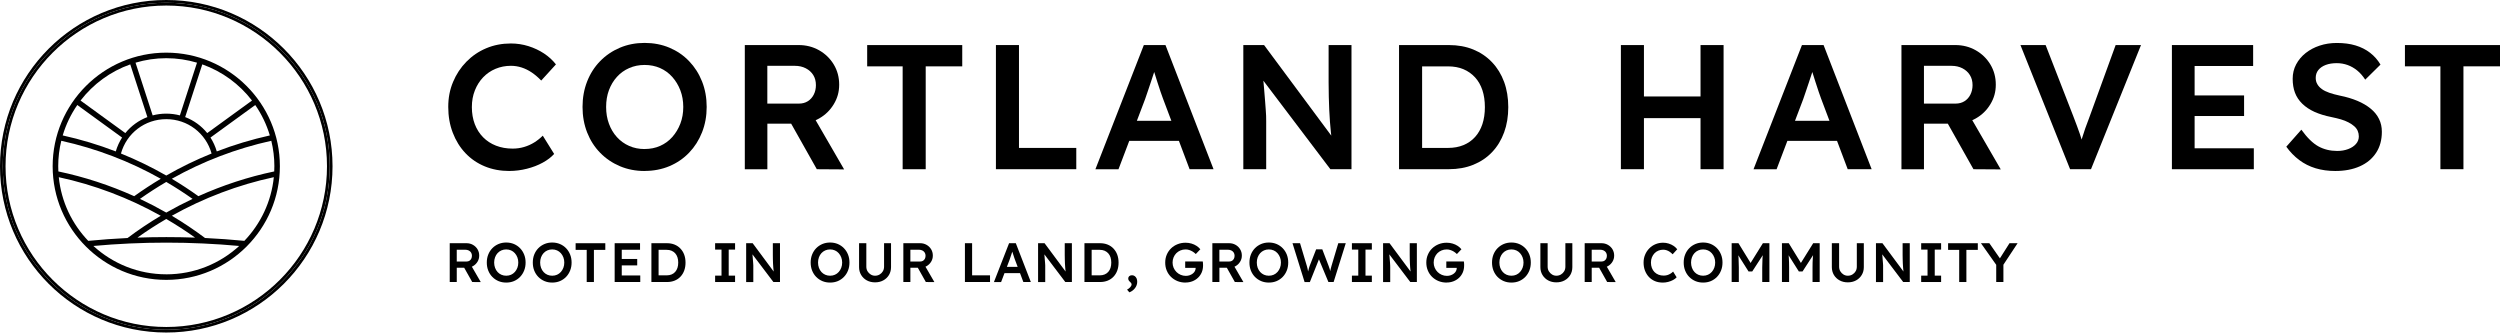 <?xml version="1.0" encoding="UTF-8"?><svg id="Layer_2" xmlns="http://www.w3.org/2000/svg" viewBox="0 0 1353.27 180"><g id="Layer_1-2"><g><g><path d="M90,0C40.29,0,0,40.29,0,90s40.29,90,90,90,90-40.29,90-90S139.71,0,90,0Zm0,178.5C41.2,178.5,1.5,138.8,1.5,90S41.2,1.5,90,1.5s88.5,39.7,88.5,88.5-39.7,88.5-88.5,88.5Z"/><path d="M90,1.5C41.2,1.5,1.5,41.2,1.5,90s39.7,88.5,88.5,88.5,88.5-39.7,88.5-88.5S138.8,1.5,90,1.5Zm0,175.5C42.03,177,3,137.97,3,90S42.03,3,90,3s87,39.03,87,87-39.03,87-87,87Z"/><path d="M90,28.5c-33.91,0-61.5,27.59-61.5,61.5s27.59,61.5,61.5,61.5,61.5-27.59,61.5-61.5-27.59-61.5-61.5-61.5Zm0,3c5.78,0,11.36,.86,16.64,2.43l-9.27,28.53c-2.36-.62-4.83-.95-7.37-.95s-5.02,.33-7.37,.95l-9.27-28.53c5.28-1.57,10.86-2.43,16.64-2.43Zm0,83.57c-4.65-2.66-9.4-5.13-14.24-7.41,4.64-3.27,9.39-6.34,14.24-9.18,4.85,2.84,9.6,5.9,14.24,9.18-4.84,2.28-9.59,4.75-14.24,7.41Zm0,3.46c5.35,3.12,10.56,6.48,15.59,10.09-5.19-.18-10.38-.28-15.55-.28s-10.42,.1-15.64,.28c5.03-3.61,10.24-6.97,15.6-10.09Zm-24.53-35.43c3.07-11.01,12.97-18.6,24.53-18.6s21.46,7.59,24.53,18.6c-8.43,3.4-16.62,7.37-24.53,11.92-7.92-4.54-16.11-8.51-24.53-11.92Zm5.04-48.25l9.27,28.53c-4.7,1.79-8.8,4.78-11.94,8.66l-24.24-17.61c6.83-8.89,16.15-15.77,26.91-19.58Zm-28.67,22l24.24,17.61c-1.47,2.28-2.62,4.8-3.41,7.51-9.3-3.59-18.89-6.48-28.73-8.66,1.77-5.94,4.45-11.48,7.89-16.46Zm-10.33,33.14c0-4.75,.58-9.36,1.66-13.78,19,4.21,37.03,11.1,53.85,20.56-4.9,2.93-9.7,6.07-14.38,9.43-13.18-5.93-26.98-10.45-41.05-13.4-.04-.93-.07-1.87-.07-2.81Zm.3,5.93c19.24,4.13,37.94,11.22,55.2,20.88-6.2,3.69-12.21,7.71-17.97,12.04-7.13,.34-14.24,.86-21.28,1.54-8.77-9.17-14.6-21.16-15.94-34.46Zm58.2,52.57c-15.19,0-29.05-5.83-39.46-15.35,13.07-1.19,26.34-1.8,39.5-1.8s26.39,.61,39.43,1.8c-10.41,9.53-24.27,15.36-39.47,15.36Zm42.26-18.12c-7.05-.68-14.16-1.2-21.29-1.54-5.76-4.33-11.76-8.35-17.96-12.04,17.26-9.66,35.96-16.75,55.2-20.88-1.34,13.3-7.18,25.29-15.94,34.46Zm16.24-40.38c0,.94-.03,1.88-.07,2.81-14.08,2.95-27.87,7.47-41.05,13.4-4.68-3.36-9.48-6.5-14.38-9.43,16.82-9.46,34.86-16.35,53.85-20.56,1.07,4.42,1.66,9.03,1.66,13.78Zm-2.44-16.68c-9.84,2.19-19.43,5.07-28.73,8.66-.79-2.71-1.94-5.23-3.41-7.51l24.24-17.61c3.44,4.99,6.12,10.53,7.89,16.46Zm-33.9-1.27c-3.13-3.88-7.24-6.87-11.94-8.66l9.27-28.53c10.76,3.82,20.08,10.69,26.91,19.58l-24.24,17.61Z"/></g><g><g><path d="M243.44,152.66v-21.01h9.11c1.27,0,2.42,.3,3.46,.89s1.87,1.39,2.48,2.4c.61,1.01,.91,2.14,.91,3.4s-.3,2.3-.91,3.32c-.62,1.01-1.44,1.81-2.46,2.4-1.04,.59-2.19,.88-3.48,.88h-5.3v7.71h-3.81Zm3.81-11.1h5.34c.58,0,1.08-.14,1.51-.4,.43-.27,.76-.64,1.01-1.13,.23-.48,.35-1.01,.35-1.58,0-.66-.14-1.23-.45-1.71-.29-.49-.71-.87-1.25-1.14-.55-.28-1.17-.42-1.87-.42h-4.65v6.39Zm8.37,11.1l-5.34-9.48,4.02-.75,5.94,10.26-4.62-.03Z"/><path d="M274.01,152.96c-1.49,0-2.89-.26-4.17-.8-1.28-.55-2.4-1.3-3.34-2.27-.96-.98-1.69-2.12-2.21-3.44-.53-1.32-.78-2.76-.78-4.33s.25-3,.78-4.32c.52-1.32,1.25-2.46,2.21-3.44,.94-.97,2.06-1.72,3.34-2.27,1.28-.54,2.68-.81,4.17-.81s2.92,.27,4.2,.81c1.28,.55,2.39,1.31,3.33,2.29s1.67,2.13,2.19,3.44c.53,1.31,.78,2.74,.78,4.3s-.25,2.98-.78,4.3c-.52,1.32-1.25,2.47-2.19,3.45s-2.05,1.74-3.33,2.29c-1.28,.54-2.69,.8-4.2,.8Zm0-3.71c.97,0,1.84-.18,2.63-.53,.78-.35,1.47-.85,2.05-1.5,.59-.64,1.04-1.41,1.37-2.27s.49-1.8,.49-2.82-.16-1.95-.49-2.81-.78-1.62-1.37-2.27c-.58-.65-1.27-1.15-2.05-1.5-.79-.35-1.66-.53-2.63-.53s-1.81,.18-2.61,.53-1.49,.85-2.07,1.48c-.59,.64-1.04,1.4-1.35,2.26-.32,.86-.49,1.81-.49,2.84s.17,1.97,.49,2.84c.31,.87,.76,1.62,1.35,2.27,.58,.63,1.27,1.13,2.07,1.48s1.66,.53,2.61,.53Z"/><path d="M298.9,152.96c-1.49,0-2.89-.26-4.16-.8-1.29-.55-2.4-1.3-3.35-2.27-.95-.98-1.69-2.12-2.21-3.44s-.77-2.76-.77-4.33,.25-3,.77-4.32,1.26-2.46,2.21-3.44c.95-.97,2.06-1.72,3.35-2.27,1.27-.54,2.67-.81,4.16-.81s2.93,.27,4.2,.81c1.29,.55,2.4,1.31,3.34,2.29s1.66,2.13,2.19,3.44c.52,1.31,.78,2.74,.78,4.3s-.26,2.98-.78,4.3c-.53,1.32-1.25,2.47-2.19,3.45s-2.05,1.74-3.34,2.29c-1.27,.54-2.68,.8-4.2,.8Zm0-3.71c.97,0,1.84-.18,2.64-.53,.78-.35,1.46-.85,2.05-1.5,.58-.64,1.04-1.41,1.37-2.27s.49-1.8,.49-2.82-.16-1.95-.49-2.81-.79-1.62-1.37-2.27c-.59-.65-1.27-1.15-2.05-1.5-.8-.35-1.67-.53-2.64-.53s-1.81,.18-2.61,.53c-.79,.35-1.49,.85-2.06,1.48-.59,.64-1.04,1.4-1.36,2.26s-.48,1.81-.48,2.84,.16,1.97,.48,2.84,.77,1.62,1.36,2.27c.57,.63,1.27,1.13,2.06,1.48,.8,.35,1.67,.53,2.61,.53Z"/><path d="M317.59,152.66v-17.4h-6v-3.6h16.07v3.6h-6.17v17.4h-3.91Z"/><path d="M332.72,152.66v-21.01h13.74v3.54h-9.9v13.92h10.02v3.54h-13.86Zm1.8-9v-3.48h10.41v3.48h-10.41Z"/><path d="M352.61,152.66v-21.01h8.42c1.52,0,2.9,.25,4.13,.75s2.29,1.22,3.17,2.16c.9,.95,1.58,2.05,2.05,3.33s.7,2.71,.7,4.27-.23,2.98-.7,4.27-1.15,2.4-2.03,3.33c-.88,.94-1.93,1.65-3.18,2.15-1.23,.5-2.62,.75-4.14,.75h-8.42Zm3.89-3.04l-.29-.57h4.68c.99,0,1.86-.16,2.63-.48s1.43-.78,1.96-1.38c.54-.61,.95-1.33,1.23-2.18s.42-1.81,.42-2.86-.14-2.02-.42-2.87-.69-1.57-1.24-2.18c-.55-.6-1.21-1.05-1.97-1.38s-1.62-.48-2.61-.48h-4.78l.39-.51v14.87Z"/><path d="M387.1,152.66v-3.46h3.46v-14.09h-3.46v-3.46h10.8v3.46h-3.45v14.09h3.45v3.46h-10.8Z"/><path d="M403.9,152.66v-21.01h3.52l12.18,16.42-.65,.12c-.09-.56-.16-1.13-.21-1.73-.06-.59-.12-1.2-.17-1.85-.05-.63-.09-1.31-.13-2-.02-.7-.05-1.44-.07-2.21s-.03-1.58-.03-2.45v-6.3h3.87v21.01h-3.57l-12.24-16.17,.78-.21c.11,1.12,.19,2.08,.25,2.87s.13,1.46,.17,2.04c.04,.57,.08,1.04,.11,1.43s.05,.72,.06,1.04c0,.3,0,.61,0,.88v8.13h-3.87Z"/><path d="M449.33,152.96c-1.5,0-2.89-.26-4.18-.8-1.27-.55-2.39-1.3-3.34-2.27-.96-.98-1.68-2.12-2.21-3.44-.52-1.32-.78-2.76-.78-4.33s.26-3,.78-4.32c.53-1.32,1.25-2.46,2.21-3.44,.95-.97,2.07-1.72,3.34-2.27,1.29-.54,2.68-.81,4.18-.81s2.91,.27,4.2,.81c1.27,.55,2.38,1.31,3.32,2.29,.95,.98,1.68,2.13,2.2,3.44s.77,2.74,.77,4.3-.25,2.98-.77,4.3-1.25,2.47-2.2,3.45c-.94,.98-2.05,1.74-3.32,2.29-1.29,.54-2.69,.8-4.2,.8Zm0-3.71c.96,0,1.84-.18,2.62-.53,.79-.35,1.48-.85,2.05-1.5,.59-.64,1.04-1.41,1.37-2.27s.5-1.8,.5-2.82-.17-1.95-.5-2.81-.78-1.62-1.37-2.27c-.57-.65-1.26-1.15-2.05-1.5-.78-.35-1.66-.53-2.62-.53s-1.82,.18-2.62,.53-1.48,.85-2.07,1.48c-.58,.64-1.03,1.4-1.35,2.26-.31,.86-.48,1.81-.48,2.84s.17,1.97,.48,2.84c.32,.87,.77,1.62,1.35,2.27,.59,.63,1.27,1.13,2.07,1.48s1.67,.53,2.62,.53Z"/><path d="M473.66,152.84c-1.66,0-3.13-.35-4.44-1.06-1.3-.71-2.32-1.69-3.07-2.94-.76-1.25-1.13-2.67-1.13-4.25v-12.96h3.93v12.7c0,.94,.21,1.78,.64,2.5,.43,.73,1.02,1.32,1.74,1.76,.71,.44,1.49,.66,2.33,.66,.92,0,1.75-.22,2.49-.66s1.33-1.03,1.76-1.76c.43-.72,.64-1.56,.64-2.5v-12.7h3.77v12.96c0,1.58-.37,3-1.11,4.25-.76,1.25-1.78,2.23-3.09,2.94-1.29,.71-2.78,1.06-4.46,1.06Z"/><path d="M488.99,152.66v-21.01h9.11c1.27,0,2.42,.3,3.46,.89s1.87,1.39,2.48,2.4c.61,1.01,.91,2.14,.91,3.4s-.3,2.3-.91,3.32c-.62,1.01-1.44,1.81-2.46,2.4-1.04,.59-2.19,.88-3.48,.88h-5.3v7.71h-3.81Zm3.81-11.1h5.34c.58,0,1.08-.14,1.51-.4,.43-.27,.76-.64,1.01-1.13,.23-.48,.35-1.01,.35-1.58,0-.66-.14-1.23-.45-1.71-.29-.49-.71-.87-1.25-1.14-.55-.28-1.17-.42-1.87-.42h-4.65v6.39Zm8.37,11.1l-5.34-9.48,4.02-.75,5.94,10.26-4.62-.03Z"/><path d="M522.32,152.66v-21.01h3.89v17.4h9.7v3.6h-13.58Z"/><path d="M538.03,152.66l8.19-21.01h3.65l8.13,21.01h-4.05l-4.49-11.94c-.1-.23-.23-.62-.41-1.14-.18-.52-.35-1.08-.55-1.69-.21-.62-.39-1.18-.55-1.71-.16-.54-.27-.92-.36-1.16l.75-.03c-.12,.4-.25,.85-.42,1.36-.17,.5-.33,1.02-.52,1.55-.18,.55-.35,1.06-.52,1.56s-.32,.95-.46,1.35l-4.51,11.86h-3.9Zm3.72-4.8l1.35-3.39h9.57l1.45,3.39h-12.36Z"/><path d="M561.92,152.66v-21.01h3.51l12.19,16.42-.66,.12c-.08-.56-.16-1.13-.21-1.73-.06-.59-.12-1.2-.16-1.85-.06-.63-.1-1.31-.13-2-.03-.7-.05-1.44-.07-2.21s-.04-1.58-.04-2.45v-6.3h3.87v21.01h-3.56l-12.24-16.17,.78-.21c.1,1.12,.18,2.08,.25,2.87,.07,.79,.12,1.46,.16,2.04,.04,.57,.08,1.04,.12,1.43,.02,.38,.04,.72,.06,1.04,0,.3,0,.61,0,.88v8.13h-3.87Z"/><path d="M587.02,152.66v-21.01h8.43c1.51,0,2.9,.25,4.13,.75s2.29,1.22,3.17,2.16c.89,.95,1.57,2.05,2.04,3.33s.7,2.71,.7,4.27-.23,2.98-.7,4.27-1.15,2.4-2.03,3.33c-.88,.94-1.93,1.65-3.17,2.15s-2.63,.75-4.14,.75h-8.43Zm3.9-3.04l-.3-.57h4.69c.98,0,1.86-.16,2.62-.48,.78-.32,1.43-.78,1.97-1.38,.54-.61,.95-1.33,1.23-2.18,.27-.85,.41-1.81,.41-2.86s-.14-2.02-.41-2.87c-.28-.85-.7-1.57-1.25-2.18-.55-.6-1.21-1.05-1.96-1.38-.76-.32-1.63-.48-2.61-.48h-4.78l.39-.51v14.87Z"/><path d="M611.32,158.24l-1.23-1.46c.74-.4,1.34-.87,1.79-1.4,.45-.54,.67-.99,.67-1.37,0-.21-.04-.39-.14-.59-.09-.19-.3-.45-.64-.76-.41-.38-.7-.71-.84-1-.14-.27-.21-.59-.21-.93,0-.52,.19-.94,.57-1.26s.87-.48,1.47-.48c.54,0,1.02,.15,1.45,.45s.77,.71,1.02,1.25c.23,.53,.35,1.14,.35,1.84,0,.62-.1,1.23-.31,1.82-.21,.6-.51,1.14-.9,1.64s-.84,.95-1.35,1.33c-.51,.39-1.07,.7-1.7,.92Z"/><path d="M641.71,152.96c-1.58,0-3.05-.27-4.38-.82s-2.51-1.32-3.49-2.29c-1-.98-1.76-2.13-2.3-3.44-.54-1.31-.8-2.73-.8-4.28s.27-2.93,.82-4.24,1.33-2.45,2.32-3.42c1-.98,2.17-1.73,3.53-2.27,1.35-.55,2.8-.81,4.37-.81,1.09,0,2.16,.15,3.18,.45,1.02,.3,1.93,.72,2.75,1.26s1.5,1.15,2.04,1.83l-2.46,2.58c-.56-.54-1.13-.99-1.73-1.35-.59-.36-1.2-.63-1.84-.84-.64-.2-1.31-.3-1.99-.3-1,0-1.91,.19-2.77,.55-.84,.36-1.58,.86-2.22,1.49-.63,.64-1.12,1.4-1.48,2.26s-.54,1.8-.54,2.81,.19,1.91,.55,2.79c.37,.88,.9,1.65,1.55,2.31,.65,.65,1.43,1.17,2.29,1.54s1.8,.56,2.77,.56c.74,0,1.43-.11,2.07-.33s1.21-.53,1.71-.92,.89-.84,1.16-1.37c.26-.52,.4-1.07,.4-1.68v-.65l.54,.62h-6.21v-3.48h9.51c.04,.22,.08,.47,.1,.73,.02,.27,.03,.54,.04,.78,0,.25,.02,.47,.02,.64,0,1.39-.24,2.64-.72,3.77-.49,1.12-1.15,2.1-2.03,2.92-.86,.82-1.88,1.46-3.03,1.9s-2.39,.67-3.73,.67Z"/><path d="M656.26,152.66v-21.01h9.12c1.25,0,2.4,.3,3.45,.89s1.87,1.39,2.47,2.4c.62,1.01,.92,2.14,.92,3.4s-.3,2.3-.92,3.32c-.61,1.01-1.43,1.81-2.46,2.4-1.03,.59-2.19,.88-3.46,.88h-5.31v7.71h-3.81Zm3.81-11.1h5.33c.59,0,1.09-.14,1.52-.4,.43-.27,.76-.64,1.01-1.13,.24-.48,.36-1.01,.36-1.58,0-.66-.16-1.23-.45-1.71-.3-.49-.72-.87-1.27-1.14-.54-.28-1.15-.42-1.86-.42h-4.65v6.39Zm8.37,11.1l-5.34-9.48,4.02-.75,5.94,10.26-4.62-.03Z"/><path d="M686.83,152.96c-1.5,0-2.89-.26-4.17-.8-1.28-.55-2.39-1.3-3.35-2.27-.95-.98-1.68-2.12-2.21-3.44-.51-1.32-.77-2.76-.77-4.33s.26-3,.77-4.32c.53-1.32,1.26-2.46,2.21-3.44,.96-.97,2.07-1.72,3.35-2.27,1.28-.54,2.67-.81,4.17-.81s2.92,.27,4.2,.81c1.28,.55,2.39,1.31,3.33,2.29,.95,.98,1.67,2.13,2.2,3.44,.51,1.31,.77,2.74,.77,4.3s-.26,2.98-.77,4.3c-.53,1.32-1.25,2.47-2.2,3.45-.94,.98-2.05,1.74-3.33,2.29-1.28,.54-2.68,.8-4.2,.8Zm0-3.71c.96,0,1.84-.18,2.63-.53s1.47-.85,2.05-1.5c.58-.64,1.04-1.41,1.37-2.27s.5-1.8,.5-2.82-.17-1.95-.5-2.81-.79-1.62-1.37-2.27c-.58-.65-1.26-1.15-2.05-1.5s-1.67-.53-2.63-.53-1.82,.18-2.62,.53c-.79,.35-1.48,.85-2.06,1.48-.58,.64-1.03,1.4-1.36,2.26-.31,.86-.47,1.81-.47,2.84s.16,1.97,.47,2.84c.33,.87,.78,1.62,1.36,2.27,.58,.63,1.27,1.13,2.06,1.48,.8,.35,1.68,.53,2.62,.53Z"/><path d="M706.18,152.66l-6.54-21.01h4.08l3.71,12.39c.12,.38,.23,.8,.33,1.26s.2,.92,.27,1.37,.15,.86,.21,1.24c.06,.38,.12,.7,.18,.97l-.81-.03c.24-.95,.43-1.7,.57-2.29,.15-.58,.26-1.06,.38-1.46,.11-.39,.21-.75,.34-1.09l3.54-9.06h3.32l3.46,9.06c.2,.56,.37,1.09,.54,1.6,.17,.52,.29,1.02,.4,1.5,.12,.49,.21,1,.32,1.51l-.72,.15c.08-.48,.15-.87,.19-1.16,.04-.3,.08-.58,.12-.81,.04-.24,.08-.48,.12-.7,.04-.23,.11-.52,.2-.84,.09-.33,.21-.76,.35-1.28l3.68-12.33h4.05l-6.57,21.01h-2.82l-5.33-12.78,.35,.12-5.06,12.67h-2.85Z"/><path d="M731.8,152.66v-3.46h3.45v-14.09h-3.45v-3.46h10.79v3.46h-3.44v14.09h3.44v3.46h-10.79Z"/><path d="M748.67,152.66v-21.01h3.5l12.19,16.42-.66,.12c-.08-.56-.15-1.13-.21-1.73-.07-.59-.12-1.2-.17-1.85-.05-.63-.1-1.31-.12-2-.04-.7-.06-1.44-.08-2.21s-.03-1.58-.03-2.45v-6.3h3.87v21.01h-3.56l-12.25-16.17,.78-.21c.1,1.12,.19,2.08,.25,2.87,.08,.79,.13,1.46,.17,2.04,.04,.57,.08,1.04,.11,1.43s.05,.72,.06,1.04c0,.3,.02,.61,.02,.88v8.13h-3.87Z"/><path d="M783.06,152.96c-1.57,0-3.03-.27-4.38-.82-1.34-.55-2.5-1.32-3.5-2.29-.99-.98-1.76-2.13-2.29-3.44-.55-1.31-.82-2.73-.82-4.28s.27-2.93,.83-4.24c.55-1.31,1.32-2.45,2.32-3.42,1.01-.98,2.18-1.73,3.53-2.27,1.35-.55,2.8-.81,4.37-.81,1.1,0,2.16,.15,3.17,.45,1.03,.3,1.94,.72,2.76,1.26s1.49,1.15,2.04,1.83l-2.46,2.58c-.57-.54-1.13-.99-1.72-1.35-.6-.36-1.21-.63-1.86-.84-.63-.2-1.29-.3-1.97-.3-1,0-1.93,.19-2.77,.55-.86,.36-1.59,.86-2.23,1.49-.62,.64-1.12,1.4-1.48,2.26-.35,.86-.54,1.8-.54,2.81s.19,1.91,.56,2.79,.88,1.65,1.54,2.31c.66,.65,1.43,1.17,2.29,1.54s1.79,.56,2.77,.56c.74,0,1.44-.11,2.07-.33s1.21-.53,1.71-.92c.51-.39,.89-.84,1.15-1.37,.27-.52,.41-1.07,.41-1.68v-.65l.54,.62h-6.2v-3.48h9.5c.04,.22,.07,.47,.09,.73,.02,.27,.04,.54,.05,.78,0,.25,0,.47,0,.64,0,1.39-.23,2.64-.71,3.77-.48,1.12-1.16,2.1-2.02,2.92-.88,.82-1.88,1.46-3.04,1.9-1.14,.45-2.39,.67-3.74,.67Z"/><path d="M818.14,152.96c-1.5,0-2.89-.26-4.17-.8-1.28-.55-2.39-1.3-3.35-2.27-.95-.98-1.68-2.12-2.21-3.44-.51-1.32-.77-2.76-.77-4.33s.26-3,.77-4.32c.53-1.32,1.26-2.46,2.21-3.44,.96-.97,2.07-1.72,3.35-2.27,1.28-.54,2.67-.81,4.17-.81s2.92,.27,4.2,.81c1.28,.55,2.39,1.31,3.33,2.29,.95,.98,1.67,2.13,2.2,3.44,.51,1.31,.77,2.74,.77,4.3s-.26,2.98-.77,4.3c-.53,1.32-1.25,2.47-2.2,3.45-.94,.98-2.05,1.74-3.33,2.29-1.28,.54-2.68,.8-4.2,.8Zm0-3.71c.96,0,1.84-.18,2.63-.53s1.47-.85,2.05-1.5c.58-.64,1.04-1.41,1.37-2.27s.5-1.8,.5-2.82-.17-1.95-.5-2.81-.79-1.62-1.37-2.27c-.58-.65-1.26-1.15-2.05-1.5s-1.67-.53-2.63-.53-1.82,.18-2.62,.53c-.79,.35-1.48,.85-2.06,1.48-.58,.64-1.03,1.4-1.36,2.26-.31,.86-.47,1.81-.47,2.84s.16,1.97,.47,2.84c.33,.87,.78,1.62,1.36,2.27,.58,.63,1.27,1.13,2.06,1.48,.8,.35,1.68,.53,2.62,.53Z"/><path d="M842.46,152.84c-1.66,0-3.13-.35-4.44-1.06-1.3-.71-2.32-1.69-3.07-2.94-.76-1.25-1.13-2.67-1.13-4.25v-12.96h3.93v12.7c0,.94,.21,1.78,.64,2.5,.43,.73,1.02,1.32,1.74,1.76,.71,.44,1.49,.66,2.33,.66,.92,0,1.75-.22,2.49-.66s1.33-1.03,1.76-1.76c.43-.72,.64-1.56,.64-2.5v-12.7h3.77v12.96c0,1.58-.37,3-1.11,4.25-.76,1.25-1.78,2.23-3.09,2.94-1.29,.71-2.78,1.06-4.46,1.06Z"/><path d="M857.8,152.66v-21.01h9.11c1.27,0,2.42,.3,3.46,.89s1.87,1.39,2.48,2.4c.61,1.01,.91,2.14,.91,3.4s-.3,2.3-.91,3.32c-.62,1.01-1.44,1.81-2.46,2.4-1.04,.59-2.19,.88-3.48,.88h-5.3v7.71h-3.81Zm3.81-11.1h5.34c.58,0,1.08-.14,1.51-.4,.43-.27,.76-.64,1.01-1.13,.23-.48,.35-1.01,.35-1.58,0-.66-.14-1.23-.45-1.71-.29-.49-.71-.87-1.25-1.14-.55-.28-1.17-.42-1.87-.42h-4.65v6.39Zm8.37,11.1l-5.34-9.48,4.02-.75,5.94,10.26-4.62-.03Z"/><path d="M900.03,152.96c-1.52,0-2.91-.25-4.17-.77-1.26-.53-2.35-1.27-3.27-2.24-.92-.98-1.63-2.12-2.15-3.46-.51-1.33-.76-2.78-.76-4.37s.27-2.93,.82-4.23c.53-1.3,1.29-2.44,2.25-3.42s2.07-1.74,3.36-2.28c1.28-.55,2.67-.81,4.16-.81,1.03,0,2.01,.15,2.98,.45,.96,.3,1.85,.71,2.64,1.24,.8,.54,1.47,1.15,2.01,1.85l-2.49,2.73c-.52-.55-1.05-1-1.6-1.37s-1.12-.65-1.72-.84c-.59-.19-1.19-.28-1.82-.28-.92,0-1.78,.17-2.59,.51s-1.51,.82-2.1,1.44c-.59,.62-1.05,1.36-1.4,2.21s-.51,1.8-.51,2.84,.17,2.01,.5,2.87c.33,.87,.8,1.6,1.41,2.23,.61,.62,1.34,1.09,2.19,1.43s1.79,.49,2.81,.49c.65,0,1.29-.09,1.91-.26,.62-.19,1.19-.44,1.72-.77,.54-.32,1.02-.71,1.46-1.15l1.91,3.1c-.48,.54-1.11,1.03-1.91,1.46s-1.7,.78-2.7,1.04c-.98,.25-1.97,.37-2.95,.37Z"/><path d="M921.9,152.96c-1.49,0-2.89-.26-4.17-.8-1.28-.55-2.4-1.3-3.34-2.27-.96-.98-1.69-2.12-2.21-3.44-.53-1.32-.78-2.76-.78-4.33s.25-3,.78-4.32c.52-1.32,1.25-2.46,2.21-3.44,.94-.97,2.06-1.72,3.34-2.27,1.28-.54,2.68-.81,4.17-.81s2.92,.27,4.2,.81c1.28,.55,2.39,1.31,3.33,2.29s1.67,2.13,2.19,3.44c.53,1.31,.78,2.74,.78,4.3s-.25,2.98-.78,4.3c-.52,1.32-1.25,2.47-2.19,3.45s-2.05,1.74-3.33,2.29c-1.28,.54-2.69,.8-4.2,.8Zm0-3.71c.97,0,1.84-.18,2.63-.53,.78-.35,1.47-.85,2.05-1.5,.59-.64,1.04-1.41,1.37-2.27s.49-1.8,.49-2.82-.16-1.95-.49-2.81-.78-1.62-1.37-2.27c-.58-.65-1.27-1.15-2.05-1.5-.79-.35-1.66-.53-2.63-.53s-1.81,.18-2.61,.53-1.49,.85-2.07,1.48c-.59,.64-1.04,1.4-1.35,2.26-.32,.86-.49,1.81-.49,2.84s.17,1.97,.49,2.84c.31,.87,.76,1.62,1.35,2.27,.58,.63,1.27,1.13,2.07,1.48s1.66,.53,2.61,.53Z"/><path d="M937.36,152.66v-21.01h3.68l7.65,12.45-2.15-.03,7.73-12.42h3.52v21.01h-3.88v-7.89c0-1.81,.05-3.42,.14-4.86,.09-1.44,.24-2.87,.46-4.29l.49,1.29-6.51,10.05h-1.98l-6.3-9.96,.42-1.38c.21,1.34,.37,2.71,.47,4.12,.09,1.42,.14,3.09,.14,5.03v7.89h-3.87Z"/><path d="M964.58,152.66v-21.01h3.69l7.66,12.45-2.17-.03,7.74-12.42h3.51v21.01h-3.87v-7.89c0-1.81,.04-3.42,.14-4.86,.09-1.44,.24-2.87,.47-4.29l.47,1.29-6.5,10.05h-1.98l-6.3-9.96,.42-1.38c.22,1.34,.38,2.71,.46,4.12,.1,1.42,.14,3.09,.14,5.03v7.89h-3.87Z"/><path d="M1000.23,152.84c-1.66,0-3.14-.35-4.43-1.06-1.31-.71-2.33-1.69-3.09-2.94-.74-1.25-1.12-2.67-1.12-4.25v-12.96h3.94v12.7c0,.94,.21,1.78,.64,2.5,.43,.73,1,1.32,1.72,1.76s1.5,.66,2.34,.66c.92,0,1.75-.22,2.49-.66,.73-.44,1.32-1.03,1.75-1.76,.43-.72,.64-1.56,.64-2.5v-12.7h3.79v12.96c0,1.58-.37,3-1.13,4.25-.74,1.25-1.77,2.23-3.07,2.94-1.31,.71-2.79,1.06-4.47,1.06Z"/><path d="M1015.47,152.66v-21.01h3.51l12.19,16.42-.66,.12c-.08-.56-.16-1.13-.21-1.73-.06-.59-.12-1.2-.16-1.85-.06-.63-.1-1.31-.13-2-.03-.7-.05-1.44-.07-2.21s-.04-1.58-.04-2.45v-6.3h3.87v21.01h-3.56l-12.24-16.17,.78-.21c.1,1.12,.18,2.08,.25,2.87,.07,.79,.12,1.46,.16,2.04,.04,.57,.08,1.04,.12,1.43,.02,.38,.04,.72,.06,1.04,0,.3,0,.61,0,.88v8.13h-3.87Z"/><path d="M1039.95,152.66v-3.46h3.44v-14.09h-3.44v-3.46h10.79v3.46h-3.45v14.09h3.45v3.46h-10.79Z"/><path d="M1060.53,152.66v-17.4h-6.01v-3.6h16.08v3.6h-6.18v17.4h-3.9Z"/><path d="M1080.57,152.66v-10.47l.21,1.46-8.48-12h4.55l6.48,9.31-1.41-.1,5.84-9.21h4.38l-8.13,12.33,.45-2.04v10.71h-3.9Z"/></g><g><path d="M275.77,92.56c-4.86,0-9.32-.83-13.34-2.5-4.03-1.66-7.52-4.04-10.47-7.15s-5.23-6.78-6.86-11.04c-1.64-4.26-2.46-8.92-2.46-13.97s.87-9.38,2.6-13.54,4.13-7.8,7.21-10.94c3.07-3.13,6.65-5.58,10.74-7.3,4.1-1.73,8.55-2.59,13.35-2.59,3.26,0,6.44,.48,9.5,1.44,3.07,.97,5.89,2.29,8.45,3.98,2.56,1.7,4.71,3.67,6.44,5.91l-7.97,8.74c-1.66-1.73-3.38-3.18-5.14-4.38-1.76-1.18-3.58-2.08-5.47-2.69-1.89-.61-3.83-.91-5.81-.91-2.94,0-5.71,.54-8.31,1.63-2.59,1.08-4.82,2.63-6.72,4.61-1.88,1.98-3.38,4.34-4.45,7.05-1.09,2.72-1.64,5.74-1.64,9.07s.53,6.46,1.58,9.22,2.56,5.12,4.51,7.1,4.3,3.51,7.01,4.56,5.71,1.58,8.97,1.58c2.12,0,4.16-.28,6.14-.86,1.99-.58,3.83-1.4,5.53-2.45,1.69-1.05,3.24-2.29,4.65-3.69l6.15,9.88c-1.54,1.73-3.59,3.3-6.15,4.71s-5.42,2.51-8.59,3.31c-3.16,.8-6.32,1.2-9.45,1.2Z"/><path d="M348.93,92.56c-4.79,0-9.25-.86-13.35-2.59-4.09-1.73-7.66-4.15-10.7-7.26-3.04-3.1-5.39-6.77-7.05-10.99-1.66-4.23-2.5-8.84-2.5-13.83s.84-9.6,2.5-13.82c1.66-4.23,4.01-7.89,7.05-11,3.05-3.11,6.61-5.52,10.7-7.25,4.1-1.73,8.55-2.59,13.35-2.59s9.35,.86,13.44,2.59,7.65,4.16,10.65,7.29,5.35,6.8,7.01,11c1.66,4.19,2.5,8.78,2.5,13.77s-.84,9.5-2.5,13.73-4,7.9-7.01,11.04c-3.01,3.13-6.56,5.57-10.65,7.29s-8.57,2.59-13.44,2.59Zm0-11.9c3.08,0,5.87-.56,8.4-1.68s4.72-2.71,6.57-4.79,3.32-4.5,4.38-7.26c1.05-2.74,1.58-5.75,1.58-9.02s-.53-6.27-1.58-9.02c-1.05-2.74-2.52-5.17-4.38-7.25s-4.04-3.68-6.57-4.79c-2.53-1.12-5.32-1.69-8.4-1.69s-5.79,.57-8.35,1.69c-2.56,1.11-4.77,2.7-6.62,4.75-1.87,2.05-3.3,4.45-4.33,7.2-1.03,2.75-1.53,5.8-1.53,9.12s.51,6.29,1.53,9.07,2.46,5.21,4.33,7.25c1.86,2.05,4.06,3.63,6.62,4.76s5.33,1.68,8.35,1.68Z"/><path d="M403.17,91.6V24.39h29.19c4.02,0,7.71,.95,11.04,2.83,3.32,1.89,5.97,4.45,7.92,7.69s2.93,6.87,2.93,10.9-.98,7.37-2.93,10.61-4.58,5.79-7.87,7.68c-3.29,1.89-6.99,2.83-11.08,2.83h-16.99v24.68h-12.2Zm12.2-35.52h17.09c1.86,0,3.47-.44,4.84-1.3,1.37-.87,2.44-2.07,3.21-3.6s1.15-3.23,1.15-5.09c0-2.11-.48-3.94-1.44-5.47s-2.3-2.75-4.04-3.65c-1.72-.89-3.71-1.34-5.95-1.34h-14.87v20.45Zm26.78,35.52l-17.09-30.34,12.87-2.39,19,32.83-14.79-.1Z"/><path d="M488.61,91.6V35.92h-19.2v-11.52h51.46v11.52h-19.78v55.68h-12.48Z"/><path d="M539.1,91.6V24.39h12.48v55.68h31.02v11.52h-43.5Z"/><path d="M592.96,91.6l26.21-67.21h11.71l26.02,67.21h-12.96l-14.4-38.21c-.32-.76-.75-1.98-1.3-3.64-.55-1.67-1.13-3.48-1.78-5.43-.63-1.95-1.21-3.77-1.72-5.47-.52-1.7-.9-2.93-1.15-3.7l2.4-.09c-.39,1.28-.84,2.71-1.35,4.32s-1.05,3.26-1.64,4.99c-.57,1.73-1.13,3.4-1.68,4.99-.54,1.6-1.04,3.05-1.48,4.33l-14.39,37.92h-12.48Zm11.9-15.36l4.32-10.85h30.62l4.61,10.85h-39.55Z"/><path d="M673.02,91.6V24.39h11.23l38.98,52.52-2.12,.38c-.25-1.79-.48-3.63-.67-5.52s-.37-3.86-.53-5.91c-.16-2.04-.29-4.19-.38-6.43-.1-2.25-.18-4.6-.24-7.06-.06-2.46-.1-5.07-.1-7.82V24.39h12.38V91.6h-11.42l-39.17-51.75,2.5-.67c.31,3.58,.59,6.64,.81,9.17s.4,4.71,.53,6.53c.13,1.82,.24,3.34,.34,4.56,.1,1.21,.16,2.31,.2,3.31,.02,.99,.04,1.93,.04,2.83v26.02h-12.38Z"/><path d="M757.31,91.6V24.39h26.98c4.86,0,9.26,.8,13.19,2.4s7.33,3.91,10.18,6.91,5.03,6.56,6.53,10.65c1.5,4.1,2.25,8.64,2.25,13.63s-.74,9.55-2.25,13.68-3.67,7.68-6.48,10.65-6.21,5.26-10.18,6.87-8.38,2.4-13.24,2.4h-26.98Zm12.48-9.7l-.97-1.83h14.98c3.14,0,5.94-.51,8.4-1.53s4.57-2.5,6.29-4.41c1.73-1.92,3.05-4.24,3.95-6.96,.89-2.72,1.34-5.77,1.34-9.17s-.45-6.45-1.34-9.17c-.9-2.71-2.23-5.04-3.98-6.95-1.77-1.92-3.87-3.4-6.29-4.42-2.44-1.02-5.21-1.53-8.36-1.53h-15.26l1.25-1.63v47.62Z"/><path d="M877.4,91.6V24.39h12.48V91.6h-12.48Zm5.2-27.65v-11.72h43.96v11.72h-43.96Zm37.91,27.65V24.39h12.48V91.6h-12.48Z"/><path d="M949.21,91.6l26.2-67.21h11.71l26.02,67.21h-12.96l-14.4-38.21c-.31-.76-.74-1.98-1.29-3.64-.55-1.67-1.13-3.48-1.78-5.43s-1.21-3.77-1.73-5.47-.89-2.93-1.15-3.7l2.4-.09c-.38,1.28-.83,2.71-1.34,4.32-.52,1.6-1.06,3.26-1.64,4.99s-1.13,3.4-1.68,4.99c-.55,1.6-1.04,3.05-1.48,4.33l-14.4,37.92h-12.47Zm11.89-15.36l4.32-10.85h30.62l4.61,10.85h-39.55Z"/><path d="M1029.27,91.6V24.39h29.18c4.04,0,7.71,.95,11.04,2.83,3.33,1.89,5.97,4.45,7.92,7.69s2.93,6.87,2.93,10.9-.98,7.37-2.93,10.61-4.57,5.79-7.87,7.68c-3.3,1.89-6.99,2.83-11.09,2.83h-16.99v24.68h-12.19Zm12.19-35.52h17.09c1.86,0,3.48-.44,4.85-1.3,1.38-.87,2.45-2.07,3.21-3.6s1.15-3.23,1.15-5.09c0-2.11-.48-3.94-1.45-5.47-.96-1.53-2.3-2.75-4.02-3.65-1.73-.89-3.71-1.34-5.96-1.34h-14.88v20.45Zm26.79,35.52l-17.08-30.34,12.85-2.39,19.01,32.83-14.79-.1Z"/><path d="M1120.56,91.6l-26.88-67.21h13.63l14.97,38.5c.77,1.99,1.44,3.77,2.02,5.33,.57,1.57,1.08,2.99,1.53,4.28,.44,1.28,.85,2.52,1.2,3.74,.35,1.21,.74,2.49,1.19,3.84h-2.68c.44-1.73,.92-3.44,1.44-5.14,.51-1.69,1.1-3.51,1.77-5.42,.68-1.92,1.49-4.13,2.46-6.63l14-38.5h13.73l-27.07,67.21h-11.33Z"/><path d="M1175.67,91.6V24.39h43.97v11.33h-31.68v44.55h32.05v11.33h-44.35Zm5.76-28.8v-11.14h33.31v11.14h-33.31Z"/><path d="M1264.17,92.56c-3.91,0-7.48-.5-10.74-1.48-3.27-1-6.21-2.48-8.84-4.46s-4.96-4.38-7-7.21l8.15-9.21c3.13,4.35,6.2,7.35,9.21,9.02,3.01,1.66,6.41,2.49,10.18,2.49,2.19,0,4.16-.33,5.96-1.01s3.2-1.6,4.22-2.78c1.04-1.18,1.54-2.55,1.54-4.08,0-1.08-.21-2.09-.62-3.03-.41-.92-1.04-1.76-1.88-2.49-.83-.73-1.86-1.43-3.07-2.06-1.21-.64-2.6-1.19-4.13-1.64-1.53-.44-3.23-.86-5.09-1.24-3.52-.7-6.59-1.65-9.22-2.83-2.62-1.19-4.82-2.66-6.62-4.42-1.8-1.76-3.11-3.74-3.94-5.95s-1.24-4.72-1.24-7.54,.62-5.4,1.87-7.77c1.25-2.36,2.96-4.41,5.14-6.14s4.7-3.08,7.59-4.03c2.87-.96,5.98-1.44,9.31-1.44,3.78,0,7.16,.44,10.13,1.34,2.98,.9,5.61,2.23,7.87,3.98,2.28,1.76,4.14,3.89,5.62,6.39l-8.26,8.15c-1.29-1.98-2.71-3.62-4.32-4.94-1.6-1.31-3.34-2.3-5.2-2.98-1.86-.66-3.81-1.01-5.85-1.01-2.3,0-4.31,.32-6.01,.96-1.69,.64-3.02,1.55-3.98,2.74-.96,1.18-1.44,2.61-1.44,4.27,0,1.28,.28,2.42,.87,3.41,.57,1,1.39,1.88,2.44,2.64,1.05,.77,2.42,1.45,4.08,2.02s3.55,1.08,5.66,1.53c3.52,.7,6.69,1.65,9.51,2.83,2.81,1.18,5.21,2.6,7.19,4.23,1.99,1.63,3.5,3.49,4.51,5.57,1.04,2.08,1.54,4.39,1.54,6.96,0,4.41-1.04,8.2-3.12,11.37-2.07,3.17-5,5.61-8.78,7.3-3.78,1.69-8.19,2.54-13.25,2.54Z"/><path d="M1321.01,91.6V35.92h-19.2v-11.52h51.46v11.52h-19.79v55.68h-12.48Z"/></g></g></g></g></svg>
